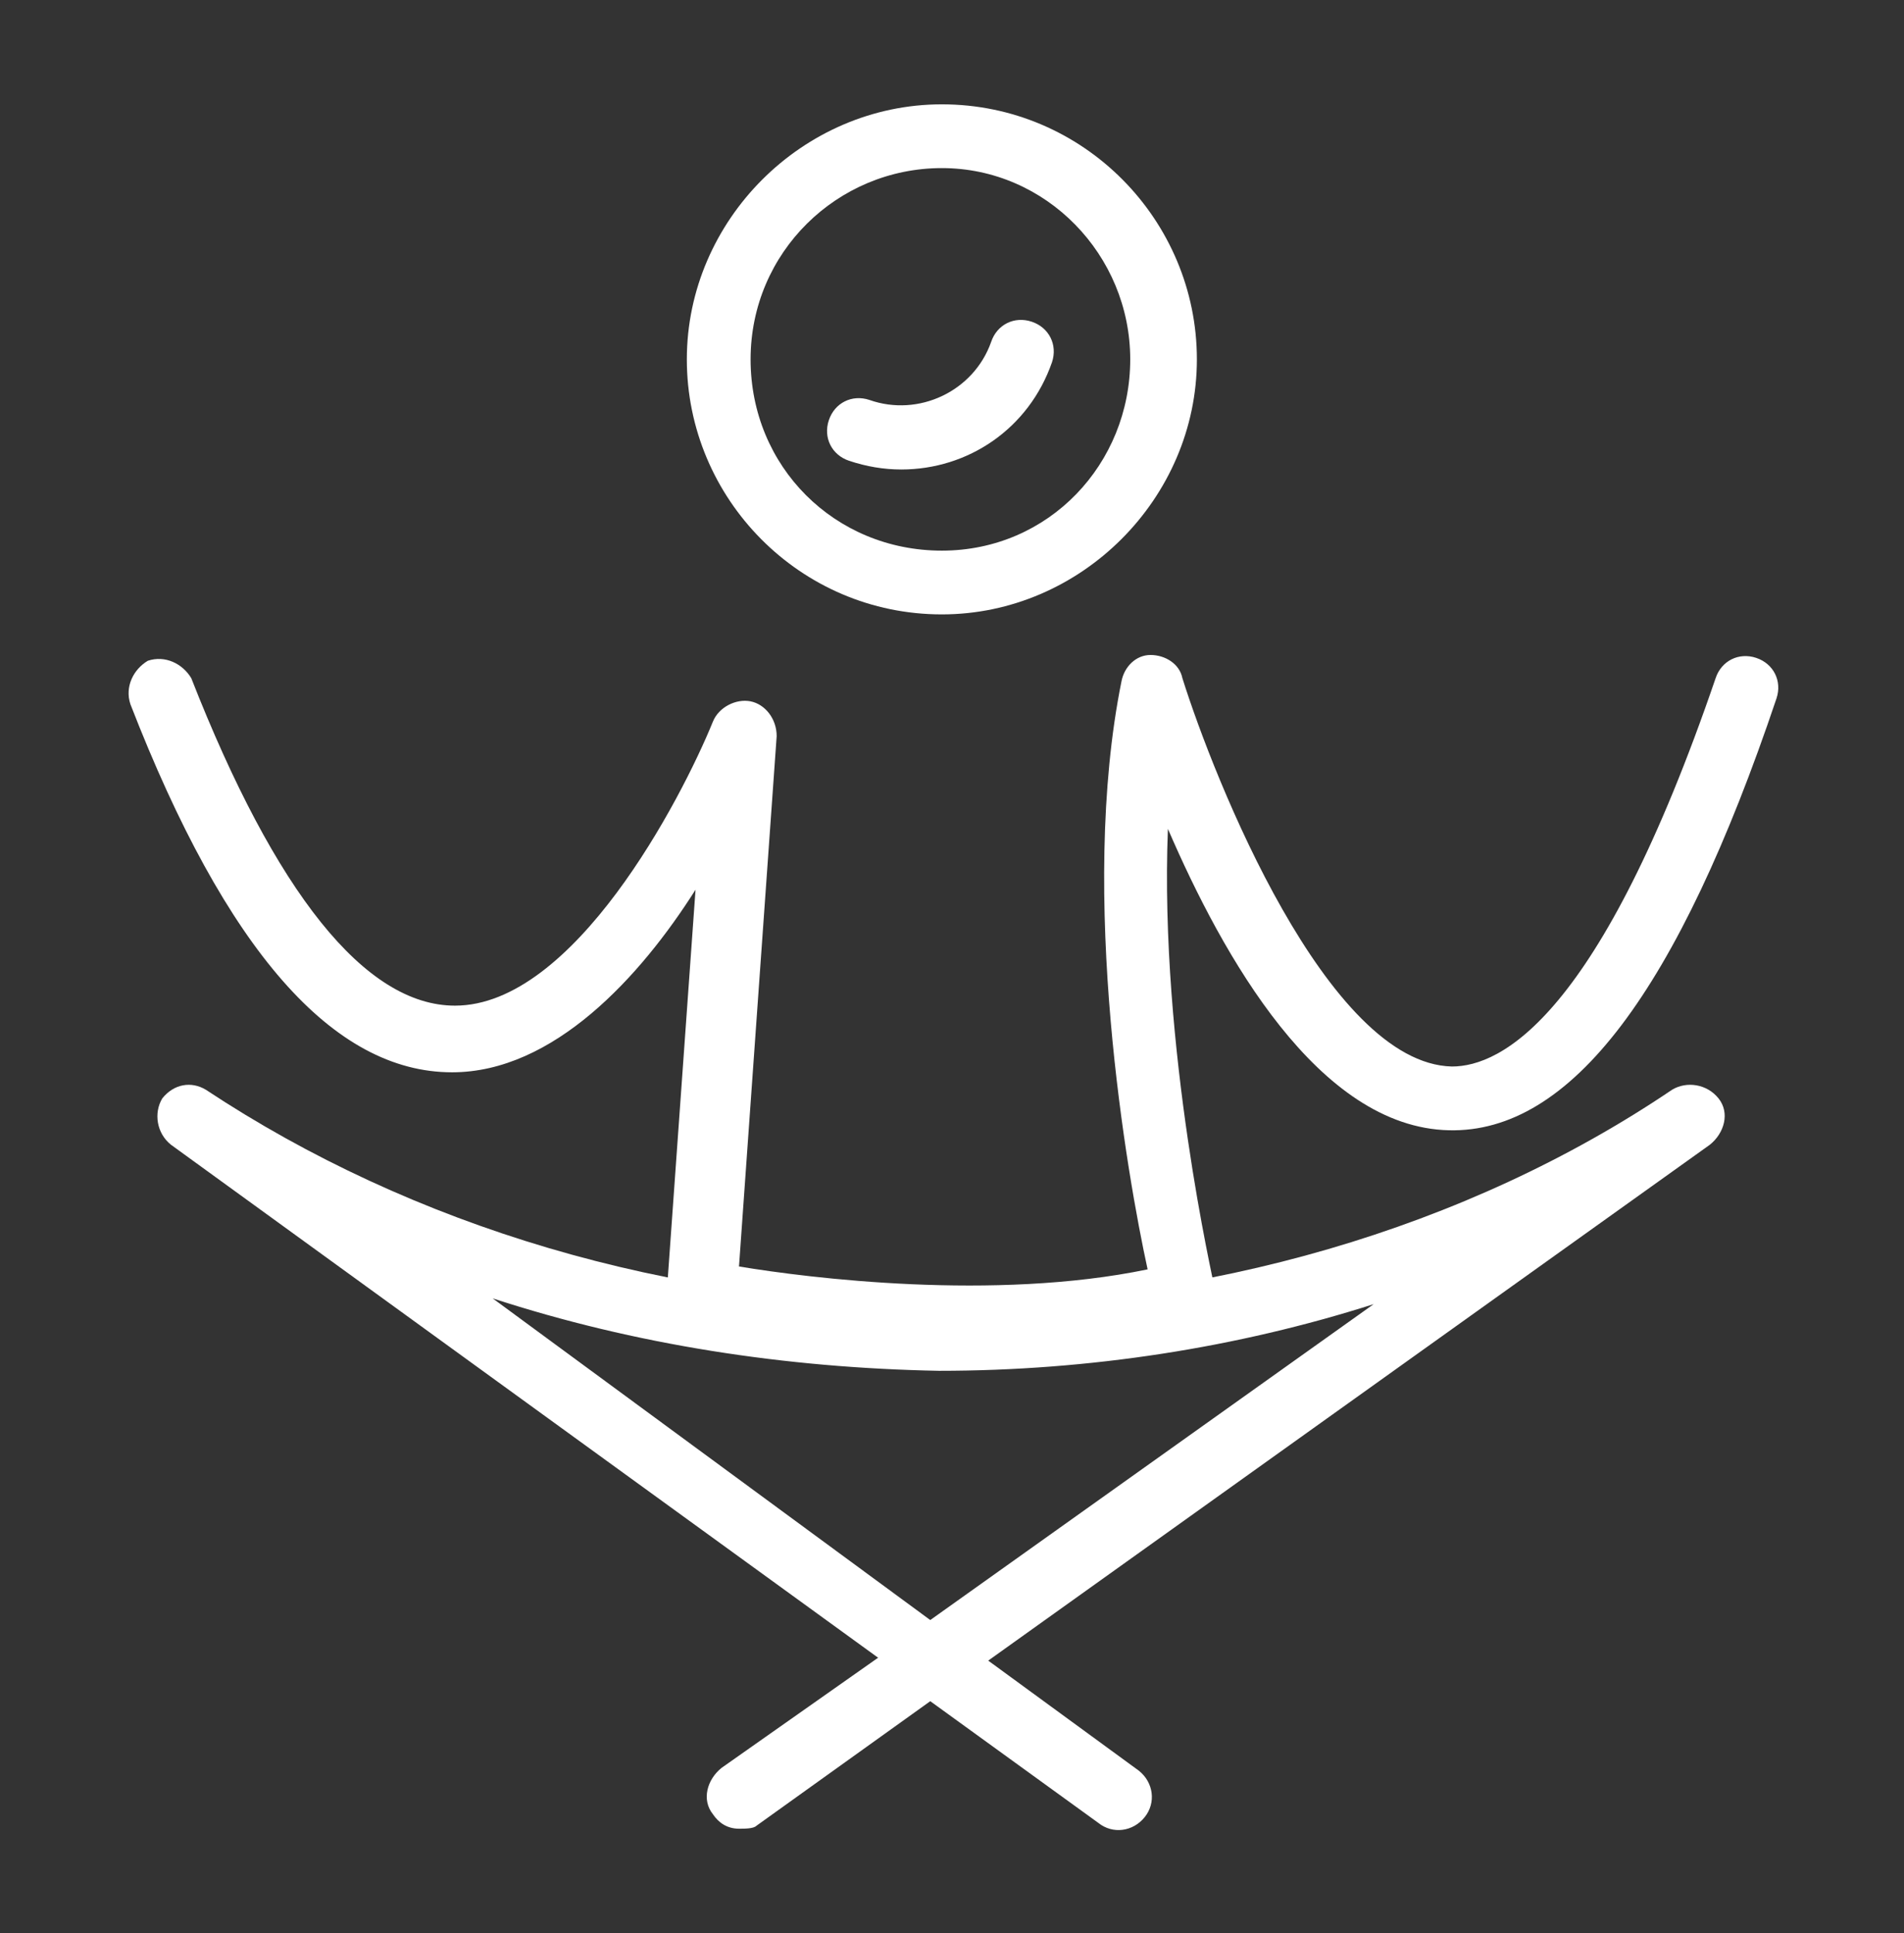 <?xml version="1.0" encoding="utf-8"?>
<!-- Generator: Adobe Illustrator 22.0.1, SVG Export Plug-In . SVG Version: 6.00 Build 0)  -->
<svg version="1.1" id="Calque_1" xmlns="http://www.w3.org/2000/svg" xmlns:xlink="http://www.w3.org/1999/xlink" x="0px" y="0px"
	 viewBox="0 0 65.7 66.7" style="enable-background:new 0 0 65.7 66.7;" xml:space="preserve">
<rect x="0" y="0" width="65.7" height="66.7" fill="#333333" stroke="none"/>
<style type="text/css">
	.st0{fill:#FFFFFF;}
</style>
<g>
	<path class="st0" d="M31.1,16.2c-0.6,0-1.2-0.1-1.8-0.3c-0.6-0.2-0.9-0.8-0.7-1.4c0.2-0.6,0.8-0.9,1.4-0.7c1.7,0.6,3.6-0.3,4.2-2
		c0.2-0.6,0.8-0.9,1.4-0.7c0.6,0.2,0.9,0.8,0.7,1.4C35.5,14.8,33.4,16.2,31.1,16.2z"/>
	<path class="st0" d="M32.5,21.2c-4.9,0-8.8-4-8.8-8.8s4-8.8,8.8-8.8c4.9,0,8.8,4,8.8,8.8S37.3,21.2,32.5,21.2z M32.5,5.8
		c-3.6,0-6.6,2.9-6.6,6.6s2.9,6.6,6.6,6.6S39,16,39,12.4S36.1,5.8,32.5,5.8z"/>
	<g>
		<path class="st0" d="M38.6,62"/>
		<path class="st0" d="M25.5,62"/>
	</g>
	<path class="st0" d="M25.5,63.1c-0.4,0-0.7-0.2-0.9-0.5c-0.4-0.5-0.2-1.2,0.3-1.6l5.4-3.8L5.9,39.5c-0.5-0.4-0.6-1.1-0.3-1.6
		c0.4-0.5,1-0.6,1.5-0.3c7.1,4.7,16,7.4,25.3,7.4c9.2,0,18.2-2.6,25.3-7.4c0.5-0.3,1.2-0.2,1.6,0.3c0.4,0.5,0.2,1.2-0.3,1.6
		L34.1,57.3l5.2,3.8c0.5,0.4,0.6,1.1,0.2,1.6c-0.4,0.5-1.1,0.6-1.6,0.2l-5.8-4.2l-6,4.3C26,63.1,25.7,63.1,25.5,63.1z M17,44.8
		l15.1,11.1L47.4,45c-4.7,1.5-9.8,2.3-15,2.3C27.1,47.2,21.9,46.4,17,44.8z"/>
	<path class="st0" d="M33.4,46.8c-4.9,0-9.2-0.8-9.5-0.9c-0.6-0.1-0.9-0.6-0.9-1.2l1-14c-1.9,3-4.9,6.3-8.4,6.3c0,0,0,0,0,0
		c-4.1,0-7.8-4.2-11.1-12.7c-0.2-0.6,0.1-1.2,0.6-1.5c0.6-0.2,1.2,0.1,1.5,0.6c2.9,7.4,6,11.3,9.1,11.3c0,0,0,0,0,0
		c4.1,0,7.8-7.1,8.9-9.8c0.2-0.5,0.8-0.8,1.3-0.7c0.5,0.1,0.9,0.6,0.9,1.2l-1.3,18.3c2.4,0.4,8.8,1.2,14.1,0.1
		c-0.7-3.2-2.4-12.9-0.9-20.3c0.1-0.5,0.5-0.9,1-0.9c0.5,0,1,0.3,1.1,0.8c1.1,3.5,5,13.3,9.3,13.4c1.7,0,5.1-1.7,9.1-13.4
		c0.2-0.6,0.8-0.9,1.4-0.7c0.6,0.2,0.9,0.8,0.7,1.4c-3.4,10.1-7.1,15-11.3,14.9c-4.5-0.1-7.8-6-9.7-10.4c-0.3,7.6,1.6,15.7,1.6,15.8
		c0.1,0.6-0.2,1.2-0.8,1.3C38.6,46.6,35.9,46.8,33.4,46.8z"/>
</g>
</svg>
